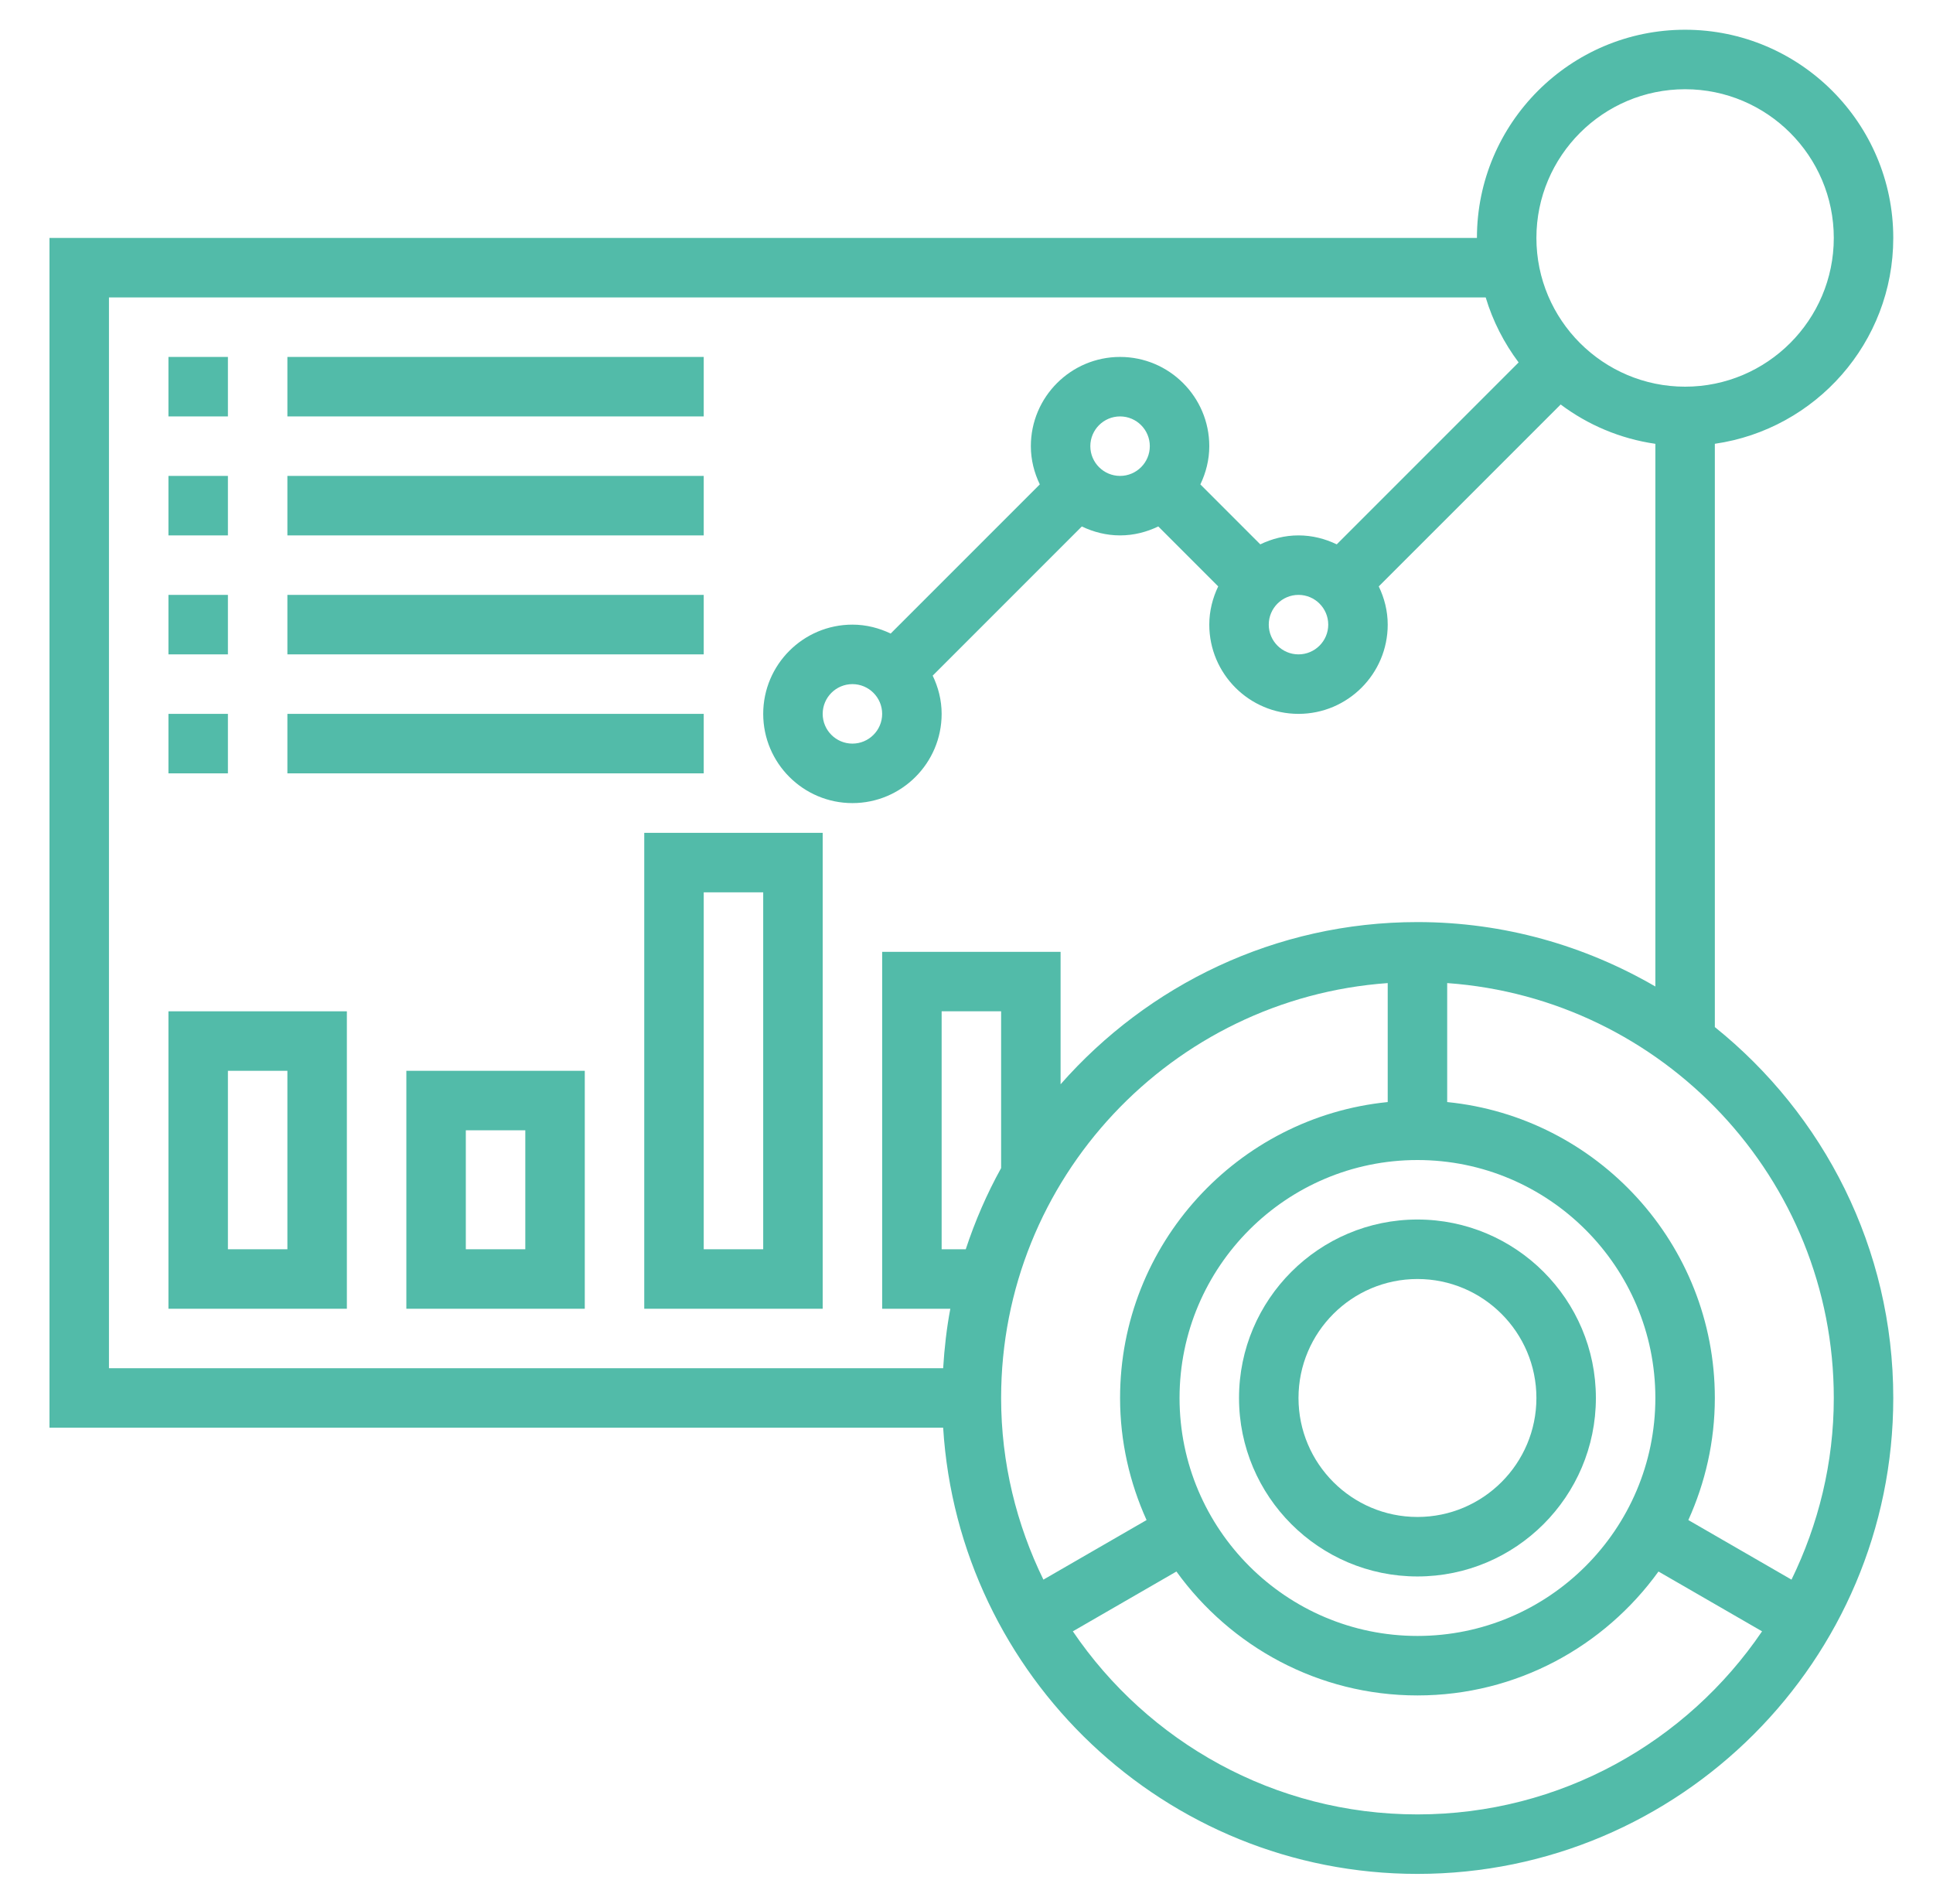 <svg width="65" height="64" viewBox="0 0 65 64" fill="none" xmlns="http://www.w3.org/2000/svg">
<path d="M57.664 34.53V14.92C61.051 14.432 63.664 11.519 63.664 8C63.664 4.141 60.524 1 56.664 1C52.804 1 49.664 4.141 49.664 8H1.664V48H31.715C32.235 56.356 39.18 63 47.664 63C56.486 63 63.664 55.822 63.664 47C63.664 41.961 61.317 37.465 57.664 34.53ZM56.664 3C59.421 3 61.664 5.243 61.664 8C61.664 10.757 59.421 13 56.664 13C53.907 13 51.664 10.757 51.664 8C51.664 5.243 53.907 3 56.664 3ZM3.664 10H49.959C50.198 10.798 50.578 11.533 51.066 12.185L44.95 18.301C44.558 18.113 44.126 18 43.664 18C43.202 18 42.77 18.113 42.379 18.301L40.364 16.286C40.551 15.894 40.664 15.462 40.664 15C40.664 13.346 39.318 12 37.664 12C36.01 12 34.664 13.346 34.664 15C34.664 15.462 34.777 15.894 34.965 16.285L29.95 21.3C29.558 21.113 29.126 21 28.664 21C27.01 21 25.664 22.346 25.664 24C25.664 25.654 27.01 27 28.664 27C30.318 27 31.664 25.654 31.664 24C31.664 23.538 31.551 23.106 31.363 22.715L36.378 17.7C36.77 17.887 37.202 18 37.664 18C38.126 18 38.558 17.887 38.949 17.699L40.964 19.714C40.777 20.106 40.664 20.538 40.664 21C40.664 22.654 42.01 24 43.664 24C45.318 24 46.664 22.654 46.664 21C46.664 20.538 46.551 20.106 46.363 19.715L52.48 13.599C53.395 14.285 54.481 14.75 55.664 14.921V33.166C53.307 31.797 50.58 31 47.664 31C42.884 31 38.598 33.118 35.664 36.453V32H29.664V44H31.956C31.832 44.653 31.757 45.322 31.715 46H3.664V10ZM43.664 20C44.215 20 44.664 20.448 44.664 21C44.664 21.552 44.215 22 43.664 22C43.113 22 42.664 21.552 42.664 21C42.664 20.448 43.113 20 43.664 20ZM36.664 15C36.664 14.448 37.113 14 37.664 14C38.215 14 38.664 14.448 38.664 15C38.664 15.552 38.215 16 37.664 16C37.113 16 36.664 15.552 36.664 15ZM29.664 24C29.664 24.552 29.215 25 28.664 25C28.113 25 27.664 24.552 27.664 24C27.664 23.448 28.113 23 28.664 23C29.215 23 29.664 23.448 29.664 24ZM47.664 55C43.253 55 39.664 51.411 39.664 47C39.664 42.589 43.253 39 47.664 39C52.075 39 55.664 42.589 55.664 47C55.664 51.411 52.075 55 47.664 55ZM33.664 39.271C33.185 40.135 32.789 41.048 32.475 42H31.664V34H33.664V39.271ZM46.664 33.051V37.051C41.618 37.555 37.664 41.824 37.664 47C37.664 48.463 37.988 49.85 38.555 51.104L35.086 53.107C34.184 51.259 33.664 49.191 33.664 47C33.664 39.618 39.411 33.567 46.664 33.051ZM47.664 61C42.85 61 38.596 58.557 36.076 54.845L39.559 52.834C41.377 55.352 44.328 57 47.664 57C51 57 53.951 55.352 55.769 52.834L59.252 54.845C56.732 58.557 52.478 61 47.664 61ZM60.242 53.107L56.773 51.104C57.34 49.85 57.664 48.463 57.664 47C57.664 41.824 53.71 37.554 48.664 37.051V33.051C55.917 33.567 61.664 39.618 61.664 47C61.664 49.191 61.144 51.259 60.242 53.107Z" fill="#52BBA9"/>
<path d="M47.664 41C44.355 41 41.664 43.691 41.664 47C41.664 50.309 44.355 53 47.664 53C50.973 53 53.664 50.309 53.664 47C53.664 43.691 50.973 41 47.664 41ZM47.664 51C45.458 51 43.664 49.206 43.664 47C43.664 44.794 45.458 43 47.664 43C49.87 43 51.664 44.794 51.664 47C51.664 49.206 49.87 51 47.664 51Z" fill="#52BBA9"/>
<path d="M5.664 12H7.664V14H5.664V12Z" fill="#52BBA9"/>
<path d="M9.664 12H23.664V14H9.664V12Z" fill="#52BBA9"/>
<path d="M5.664 16H7.664V18H5.664V16Z" fill="#52BBA9"/>
<path d="M9.664 16H23.664V18H9.664V16Z" fill="#52BBA9"/>
<path d="M5.664 20H7.664V22H5.664V20Z" fill="#52BBA9"/>
<path d="M9.664 20H23.664V22H9.664V20Z" fill="#52BBA9"/>
<path d="M5.664 24H7.664V26H5.664V24Z" fill="#52BBA9"/>
<path d="M9.664 24H23.664V26H9.664V24Z" fill="#52BBA9"/>
<path d="M5.664 44H11.664V34H5.664V44ZM7.664 36H9.664V42H7.664V36Z" fill="#52BBA9"/>
<path d="M13.664 44H19.664V36H13.664V44ZM15.664 38H17.664V42H15.664V38Z" fill="#52BBA9"/>
<path d="M21.664 44H27.664V28H21.664V44ZM23.664 30H25.664V42H23.664V30Z" fill="#52BBA9"/>
</svg>
